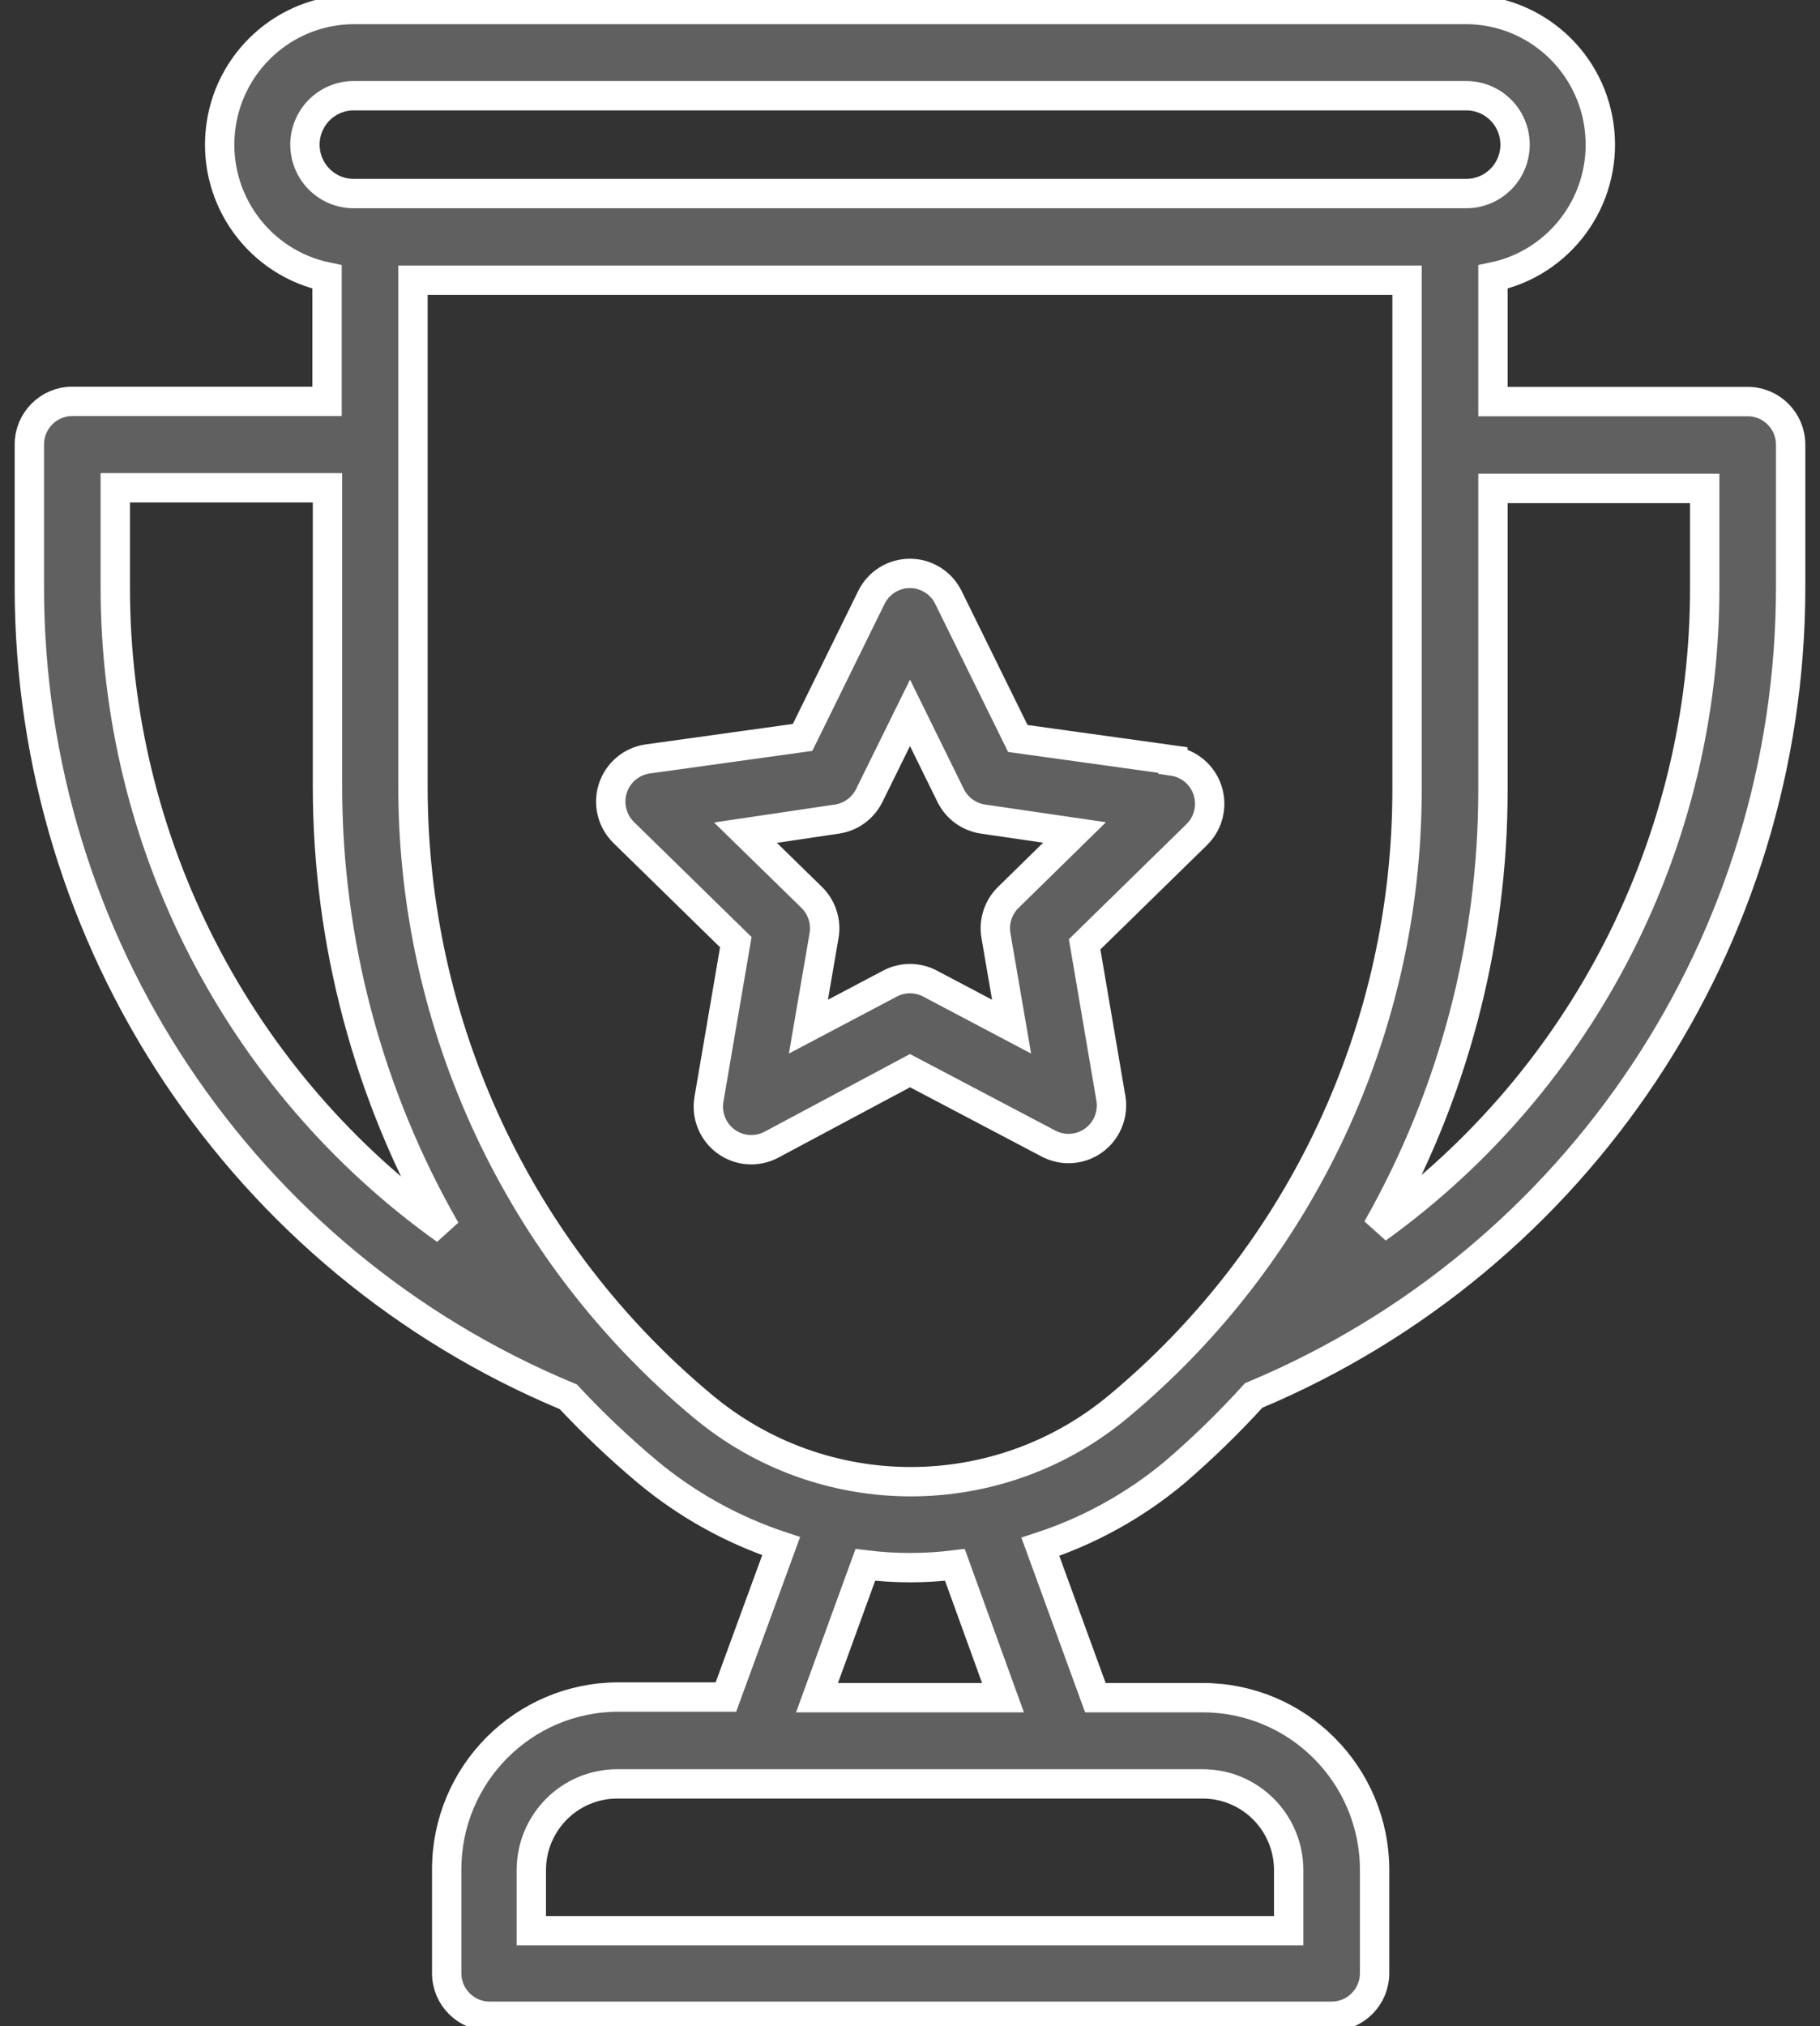 <?xml version="1.0" encoding="UTF-8"?>
<svg width="62px" height="69px" viewBox="0 0 62 69" version="1.1" xmlns="http://www.w3.org/2000/svg" xmlns:xlink="http://www.w3.org/1999/xlink">
    <rect x="0" y="0" width="62" height="69" fill="#333333" stroke="none"/>
    <!-- Generator: Sketch 49.2 (51160) - http://www.bohemiancoding.com/sketch -->
    <title>ms-14</title>
    <desc>Created with Sketch.</desc>
    <defs></defs>
    <g id="01-Design-Styleguide" stroke="none" stroke-width="1" fill="none" fill-rule="evenodd">
        <g id="1020_StyleGuide" transform="translate(-1192, -583)" fill="#606060" stroke="#FFFFFF">
            <g id="Group-4" transform="translate(1192, 583)">
                <g id="ms-14" transform="translate(1, 0)">
                    <g id="noun_1396468_cc">
                        <g id="Group" fill-rule="nonzero">
                            <path d="M60,15.143 C60,14.332 59.345,13.675 58.537,13.675 L49.859,13.675 L49.859,9.432 C52.159,8.955 53.728,6.812 53.494,4.468 C53.261,2.123 51.3,0.334 48.951,0.323 L11.049,0.323 C8.7,0.334 6.739,2.123 6.506,4.468 C6.272,6.812 7.841,8.955 10.141,9.432 L10.141,13.668 L1.463,13.668 C0.655,13.668 6.13543233e-16,14.325 6.13543233e-16,15.136 L6.13543233e-16,19.988 C-0.007,32.06 7.24,42.947 18.359,47.566 C19.202,48.468 20.098,49.319 21.044,50.113 C22.394,51.239 23.943,52.1 25.61,52.653 L23.729,57.791 L20.071,57.791 C16.838,57.791 14.217,60.42 14.217,63.664 L14.217,67.194 C14.217,68.005 14.872,68.662 15.68,68.662 L44.363,68.662 C45.172,68.662 45.827,68.005 45.827,67.194 L45.827,63.686 C45.827,60.442 43.206,57.813 39.973,57.813 L36.315,57.813 L34.441,52.675 C36.118,52.125 37.675,51.261 39.029,50.128 C39.974,49.315 40.868,48.445 41.707,47.522 C52.785,42.888 60,32.028 60,19.988 L60,15.143 Z M9.388,4.925 C9.388,4.484 9.563,4.06 9.874,3.747 C10.186,3.435 10.608,3.259 11.049,3.259 L48.951,3.259 C49.545,3.259 50.093,3.577 50.39,4.092 C50.686,4.608 50.686,5.243 50.39,5.759 C50.093,6.274 49.545,6.592 48.951,6.592 L11.049,6.592 C10.608,6.592 10.186,6.416 9.874,6.104 C9.563,5.791 9.388,5.367 9.388,4.925 Z M2.927,19.988 L2.927,16.611 L10.156,16.611 L10.156,26.778 C10.156,32.08 11.544,37.289 14.18,41.884 C7.115,36.845 2.921,28.685 2.927,19.988 Z M42.9,63.686 L42.9,65.748 L17.1,65.748 L17.1,63.686 C17.1,62.064 18.41,60.749 20.027,60.749 L39.973,60.749 C41.59,60.749 42.9,62.064 42.9,63.686 Z M33.168,57.813 L26.832,57.813 L28.478,53.291 C29.491,53.416 30.516,53.416 31.529,53.291 L33.168,57.813 Z M37.127,47.874 C33.015,51.319 27.036,51.319 22.924,47.874 C16.673,42.664 13.061,34.931 13.068,26.778 L13.068,9.543 L46.932,9.543 L46.932,26.895 C46.935,35.003 43.341,42.691 37.127,47.874 Z M57.073,19.988 C57.088,28.652 52.932,36.79 45.915,41.84 C48.5,37.292 49.859,32.146 49.859,26.91 L49.859,16.633 L57.073,16.633 L57.073,19.988 Z" id="Shape"></path>
                            <path d="M38.956,25.882 L33.673,25.148 L31.31,20.348 C31.064,19.845 30.554,19.527 29.996,19.527 C29.438,19.527 28.929,19.845 28.683,20.348 L26.341,25.112 L21.059,25.846 C20.508,25.926 20.05,26.313 19.877,26.844 C19.705,27.375 19.848,27.958 20.246,28.349 L24.066,32.085 L23.151,37.436 C23.057,37.987 23.282,38.543 23.733,38.872 C24.183,39.201 24.78,39.244 25.273,38.985 L30,36.46 L34.727,38.948 C35.214,39.201 35.801,39.16 36.248,38.842 C36.695,38.523 36.927,37.981 36.849,37.436 L35.949,32.158 L39.768,28.422 C40.167,28.032 40.31,27.449 40.137,26.917 C39.965,26.386 39.507,25.999 38.956,25.919 L38.956,25.882 Z M33.351,30.558 C33.005,30.895 32.846,31.381 32.927,31.857 L33.461,34.962 L30.68,33.494 C30.254,33.27 29.746,33.27 29.32,33.494 L26.539,34.962 L27.073,31.857 C27.154,31.381 26.995,30.895 26.649,30.558 L24.395,28.356 L27.505,27.894 C27.982,27.826 28.395,27.526 28.61,27.094 L30,24.275 L31.39,27.101 C31.607,27.531 32.019,27.827 32.495,27.894 L35.605,28.349 L33.351,30.558 Z" id="Shape"></path>
                        </g>
                    </g>
                </g>
            </g>
        </g>
    </g>
</svg>